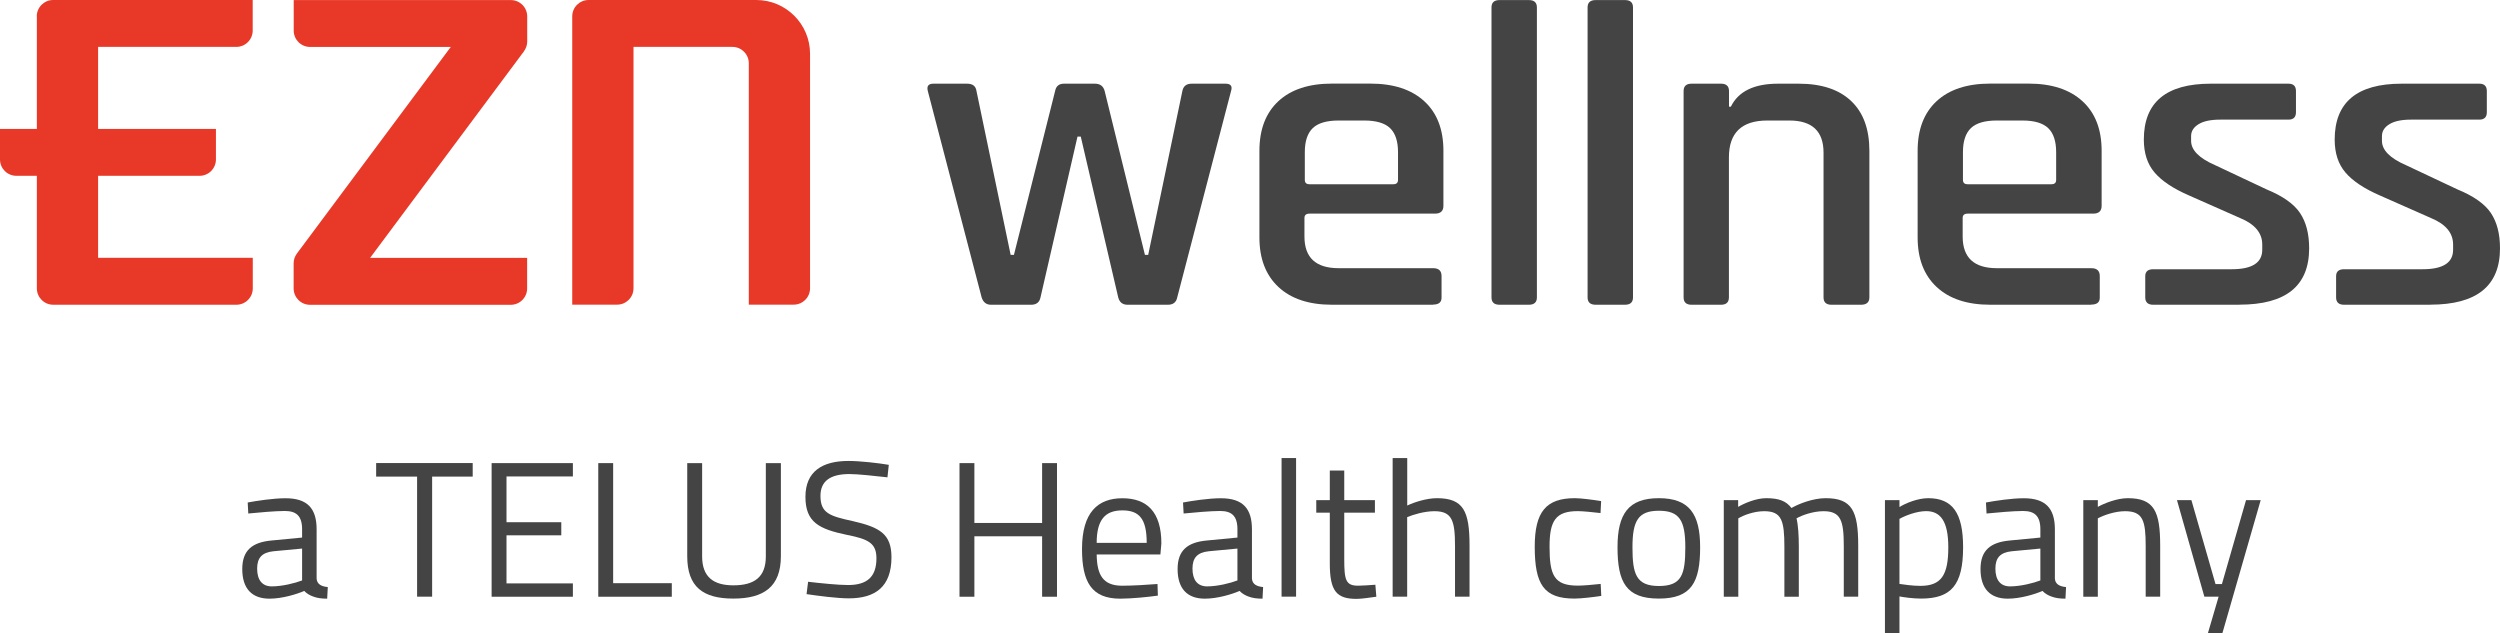 <svg width="150" height="38" viewBox="0 0 150 38" fill="none" xmlns="http://www.w3.org/2000/svg">
<g clip-path="url(#clip0_422_38)">
<path d="M61.876 18.285H59.46C59.179 18.285 58.991 18.137 58.898 17.843L55.669 5.463C55.593 5.168 55.704 5.021 56.004 5.021H58.027C58.362 5.021 58.549 5.168 58.589 5.463L60.639 15.292H60.836L63.306 5.463C63.364 5.168 63.538 5.021 63.837 5.021H65.69C66.007 5.021 66.204 5.168 66.28 5.463L68.696 15.292H68.892L70.942 5.463C71 5.168 71.183 5.021 71.505 5.021H73.528C73.845 5.021 73.957 5.168 73.863 5.463L70.634 17.843C70.576 18.137 70.389 18.285 70.072 18.285H67.655C67.356 18.285 67.169 18.137 67.093 17.843L64.846 8.196H64.65L62.43 17.843C62.372 18.137 62.184 18.285 61.867 18.285H61.876Z" fill="#454444"/>
<path d="M85.984 18.284H79.919C78.535 18.284 77.463 17.927 76.704 17.217C75.945 16.507 75.565 15.52 75.565 14.251V9.048C75.565 7.767 75.945 6.775 76.704 6.07C77.463 5.368 78.535 5.016 79.919 5.016H82.224C83.608 5.016 84.685 5.368 85.453 6.07C86.221 6.771 86.605 7.762 86.605 9.048V12.349C86.605 12.662 86.435 12.818 86.1 12.818H78.575C78.37 12.818 78.267 12.903 78.267 13.077V14.193C78.267 15.457 78.95 16.091 80.317 16.091H85.989C86.324 16.091 86.493 16.248 86.493 16.56V17.86C86.493 18.137 86.324 18.275 85.989 18.275L85.984 18.284ZM78.571 11.054H83.599C83.787 11.054 83.881 10.969 83.881 10.795V9.129C83.881 8.472 83.72 7.99 83.403 7.686C83.086 7.383 82.568 7.231 81.858 7.231H80.312C79.602 7.231 79.084 7.383 78.767 7.686C78.45 7.99 78.289 8.472 78.289 9.129V10.795C78.289 10.969 78.383 11.054 78.571 11.054Z" fill="#454444"/>
<path d="M91.736 18.284H89.968C89.65 18.284 89.49 18.137 89.49 17.842V0.447C89.49 0.152 89.65 0.005 89.968 0.005H91.736C92.053 0.005 92.214 0.152 92.214 0.447V17.842C92.214 18.137 92.053 18.284 91.736 18.284Z" fill="#454444"/>
<path d="M97.502 18.284H95.733C95.416 18.284 95.255 18.137 95.255 17.842V0.447C95.255 0.152 95.416 0.005 95.733 0.005H97.502C97.819 0.005 97.98 0.152 97.98 0.447V17.842C97.98 18.137 97.819 18.284 97.502 18.284Z" fill="#454444"/>
<path d="M103.262 18.285H101.493C101.176 18.285 101.016 18.137 101.016 17.843V5.463C101.016 5.168 101.176 5.021 101.493 5.021H103.262C103.579 5.021 103.74 5.168 103.74 5.463V6.401H103.852C104.303 5.481 105.245 5.021 106.687 5.021H107.925C109.291 5.021 110.341 5.369 111.069 6.061C111.801 6.753 112.163 7.749 112.163 9.053V17.843C112.163 18.137 111.993 18.285 111.658 18.285H109.89C109.573 18.285 109.412 18.137 109.412 17.843V9.156C109.412 7.874 108.728 7.231 107.362 7.231H106.04C104.504 7.231 103.735 7.968 103.735 9.442V17.843C103.735 18.137 103.575 18.285 103.258 18.285H103.262Z" fill="#454444"/>
<path d="M125.477 18.284H119.412C118.028 18.284 116.956 17.927 116.196 17.217C115.437 16.507 115.058 15.52 115.058 14.251V9.048C115.058 7.767 115.437 6.775 116.196 6.07C116.956 5.368 118.028 5.016 119.412 5.016H121.716C123.101 5.016 124.177 5.368 124.945 6.07C125.714 6.771 126.098 7.762 126.098 9.048V12.349C126.098 12.662 125.928 12.818 125.593 12.818H118.068C117.862 12.818 117.76 12.903 117.76 13.077V14.193C117.76 15.457 118.443 16.091 119.809 16.091H125.481C125.816 16.091 125.986 16.248 125.986 16.56V17.86C125.986 18.137 125.816 18.275 125.481 18.275L125.477 18.284ZM118.059 11.054H123.088C123.275 11.054 123.369 10.969 123.369 10.795V9.129C123.369 8.472 123.208 7.99 122.891 7.686C122.574 7.383 122.056 7.231 121.346 7.231H119.801C119.09 7.231 118.572 7.383 118.255 7.686C117.938 7.99 117.777 8.472 117.777 9.129V10.795C117.777 10.969 117.871 11.054 118.059 11.054Z" fill="#454444"/>
<path d="M134.36 18.285H129.193C128.876 18.285 128.715 18.137 128.715 17.843V16.57C128.715 16.293 128.876 16.154 129.193 16.154H133.909C135.123 16.154 135.735 15.766 135.735 14.984V14.672C135.735 13.979 135.293 13.448 134.413 13.086L131.354 11.733C130.398 11.318 129.706 10.858 129.277 10.353C128.844 9.848 128.63 9.192 128.63 8.374C128.63 6.137 129.97 5.021 132.645 5.021H137.307C137.607 5.021 137.758 5.168 137.758 5.463V6.735C137.758 7.03 137.607 7.178 137.307 7.178H133.208C132.645 7.178 132.216 7.267 131.917 7.45C131.618 7.633 131.466 7.87 131.466 8.165V8.45C131.466 9.004 131.944 9.491 132.899 9.906L135.99 11.362C136.963 11.76 137.633 12.233 138 12.778C138.366 13.323 138.549 14.028 138.549 14.899C138.549 17.155 137.156 18.28 134.364 18.28L134.36 18.285Z" fill="#454444"/>
<path d="M145.811 18.285H140.644C140.327 18.285 140.166 18.137 140.166 17.843V16.57C140.166 16.293 140.327 16.154 140.644 16.154H145.36C146.575 16.154 147.186 15.766 147.186 14.984V14.672C147.186 13.979 146.744 13.448 145.865 13.086L142.805 11.733C141.85 11.318 141.157 10.858 140.729 10.353C140.295 9.848 140.081 9.192 140.081 8.374C140.081 6.137 141.421 5.021 144.096 5.021H148.759C149.058 5.021 149.21 5.168 149.21 5.463V6.735C149.21 7.03 149.058 7.178 148.759 7.178H144.659C144.096 7.178 143.667 7.267 143.368 7.45C143.069 7.633 142.917 7.87 142.917 8.165V8.45C142.917 9.004 143.395 9.491 144.351 9.906L147.441 11.362C148.415 11.76 149.085 12.233 149.451 12.778C149.817 13.323 150 14.028 150 14.899C150 17.155 148.607 18.28 145.815 18.28L145.811 18.285Z" fill="#454444"/>
<path d="M45.379 0H35.317C34.772 0 34.334 0.442 34.334 0.983V18.279H37.028C37.572 18.279 38.01 17.837 38.01 17.297V2.814H43.945C44.49 2.814 44.928 3.256 44.928 3.796V18.279H47.621C48.166 18.279 48.603 17.837 48.603 17.297V3.229C48.603 1.443 47.156 0 45.374 0H45.379Z" fill="#E83828"/>
<path d="M31.436 3.077C31.561 2.907 31.633 2.701 31.633 2.491V0.986C31.633 0.442 31.19 0.004 30.65 0.004H17.623V1.835C17.623 2.38 18.065 2.817 18.605 2.817H27.046L17.815 15.211C17.69 15.38 17.618 15.586 17.618 15.8V17.305C17.618 17.85 18.06 18.288 18.601 18.288H30.645C31.19 18.288 31.628 17.846 31.628 17.305V15.474H22.205L31.436 3.081V3.077Z" fill="#E83828"/>
<path d="M2.211 0.983V7.735H0V9.566C0 10.111 0.442 10.549 0.983 10.549H2.211V17.301C2.211 17.846 2.653 18.284 3.193 18.284H14.184C14.729 18.284 15.167 17.842 15.167 17.301V15.47H5.886V10.549H11.973C12.518 10.549 12.956 10.107 12.956 9.566V7.735H5.886V2.814H14.18C14.725 2.814 15.162 2.371 15.162 1.831V0H3.189C2.644 0 2.206 0.442 2.206 0.983H2.211Z" fill="#E83828"/>
<path d="M14.536 34.143C14.536 33.031 15.116 32.535 16.309 32.428L18.126 32.254V31.758C18.126 30.945 17.769 30.659 17.086 30.659C16.496 30.659 15.487 30.753 14.897 30.811L14.862 30.15C15.406 30.047 16.402 29.895 17.13 29.895C18.439 29.895 18.997 30.498 18.997 31.762V34.714C19.02 35.063 19.296 35.188 19.667 35.224L19.631 35.92C19.296 35.92 19.029 35.884 18.787 35.791C18.591 35.719 18.403 35.617 18.256 35.456C17.805 35.652 16.934 35.92 16.17 35.92C15.116 35.92 14.536 35.317 14.536 34.147V34.143ZM18.126 34.826V32.914L16.411 33.075C15.706 33.147 15.429 33.482 15.429 34.116C15.429 34.786 15.719 35.183 16.309 35.183C16.934 35.183 17.711 34.987 18.126 34.826Z" fill="#454444"/>
<path d="M25.026 28.596H22.569V27.783H28.362V28.596H25.928V35.8H25.026V28.596Z" fill="#454444"/>
<path d="M29.497 27.787H34.373V28.587H30.39V31.333H33.677V32.119H30.39V35.004H34.373V35.804H29.497V27.787Z" fill="#454444"/>
<path d="M35.896 27.787H36.789V34.991H40.308V35.804H35.896V27.787Z" fill="#454444"/>
<path d="M41.234 33.37V27.787H42.128V33.383C42.128 34.633 42.824 35.12 44.003 35.12C45.254 35.12 45.95 34.633 45.95 33.383V27.787H46.853V33.37C46.853 35.201 45.834 35.915 44.003 35.915C42.172 35.915 41.234 35.21 41.234 33.37Z" fill="#454444"/>
<path d="M48.393 35.647L48.486 34.906C49.17 34.986 50.282 35.102 50.885 35.102C52.019 35.102 52.586 34.615 52.586 33.503C52.586 32.601 52.122 32.346 50.813 32.092C49.147 31.744 48.326 31.337 48.326 29.81C48.326 28.282 49.344 27.657 50.907 27.657C51.604 27.657 52.702 27.782 53.328 27.89L53.247 28.64C52.55 28.559 51.452 28.443 50.965 28.443C49.84 28.443 49.228 28.85 49.228 29.752C49.228 30.792 49.782 30.966 51.184 31.27C52.783 31.641 53.488 32.034 53.488 33.436C53.488 35.209 52.515 35.901 50.929 35.901C50.233 35.901 49.076 35.75 48.393 35.647Z" fill="#454444"/>
<path d="M57.57 27.787H58.463V31.378H62.527V27.787H63.42V35.804H62.527V32.177H58.463V35.804H57.57V27.787Z" fill="#454444"/>
<path d="M64.921 32.941C64.921 30.74 65.873 29.895 67.342 29.895C68.811 29.895 69.682 30.708 69.682 32.606L69.624 33.267H65.801C65.815 34.504 66.185 35.143 67.329 35.143C67.954 35.143 68.905 35.085 69.45 35.04L69.472 35.737C68.905 35.818 67.896 35.92 67.213 35.92C65.489 35.92 64.921 34.911 64.921 32.946V32.941ZM68.802 32.571C68.802 31.133 68.36 30.623 67.342 30.623C66.324 30.623 65.801 31.168 65.801 32.571H68.802Z" fill="#454444"/>
<path d="M70.656 34.143C70.656 33.031 71.236 32.535 72.429 32.428L74.246 32.254V31.758C74.246 30.945 73.889 30.659 73.206 30.659C72.616 30.659 71.607 30.753 71.017 30.811L70.982 30.15C71.527 30.047 72.523 29.895 73.251 29.895C74.559 29.895 75.117 30.498 75.117 31.762V34.714C75.14 35.063 75.416 35.188 75.787 35.224L75.751 35.92C75.416 35.92 75.149 35.884 74.907 35.791C74.711 35.719 74.523 35.617 74.376 35.456C73.925 35.652 73.054 35.92 72.29 35.92C71.236 35.92 70.656 35.317 70.656 34.147V34.143ZM74.246 34.826V32.914L72.531 33.075C71.826 33.147 71.549 33.482 71.549 34.116C71.549 34.786 71.839 35.183 72.429 35.183C73.054 35.183 73.831 34.987 74.246 34.826Z" fill="#454444"/>
<path d="M76.894 27.483H77.765V35.799H76.894V27.483Z" fill="#454444"/>
<path d="M79.788 33.807V30.761H78.976V30.006H79.788V28.233H80.655V30.006H82.495V30.761H80.655V33.53C80.655 34.794 80.735 35.142 81.49 35.142C81.722 35.142 82.218 35.107 82.522 35.084L82.58 35.803C82.245 35.848 81.7 35.933 81.396 35.933C80.204 35.933 79.788 35.482 79.788 33.812V33.807Z" fill="#454444"/>
<path d="M83.563 27.483H84.434V30.333C84.84 30.136 85.591 29.891 86.216 29.891C87.815 29.891 88.172 30.677 88.172 32.74V35.799H87.301V32.767C87.301 31.239 87.127 30.672 86.064 30.672C85.461 30.672 84.778 30.882 84.43 31.029V35.799H83.559V27.483H83.563Z" fill="#454444"/>
<path d="M92.084 32.798C92.084 30.703 92.767 29.891 94.491 29.891C94.875 29.891 95.617 29.993 96.068 30.065L96.032 30.784C95.639 30.739 94.991 30.668 94.665 30.668C93.335 30.668 92.973 31.248 92.973 32.798C92.973 34.513 93.241 35.138 94.674 35.138C95 35.138 95.635 35.08 96.041 35.035L96.077 35.755C95.612 35.826 94.862 35.915 94.469 35.915C92.629 35.915 92.084 35.071 92.084 32.798Z" fill="#454444"/>
<path d="M97.051 32.834C97.051 30.842 97.698 29.891 99.529 29.891C101.36 29.891 102.008 30.842 102.008 32.834C102.008 34.942 101.486 35.915 99.529 35.915C97.573 35.915 97.051 34.942 97.051 32.834ZM101.119 32.834C101.119 31.221 100.762 30.645 99.534 30.645C98.306 30.645 97.948 31.226 97.948 32.834C97.948 34.441 98.167 35.16 99.534 35.16C100.9 35.16 101.119 34.477 101.119 32.834Z" fill="#454444"/>
<path d="M103.418 30.007H104.289V30.413C104.66 30.194 105.366 29.891 105.969 29.891C106.746 29.891 107.174 30.065 107.487 30.48C107.929 30.226 108.782 29.891 109.537 29.891C111.113 29.891 111.493 30.645 111.493 32.74V35.799H110.627V32.767C110.627 31.239 110.452 30.672 109.412 30.672C108.787 30.672 108.117 30.913 107.791 31.101C107.893 31.516 107.929 32.142 107.929 32.794V35.804H107.063V32.816C107.063 31.23 106.902 30.672 105.848 30.672C105.245 30.672 104.606 30.913 104.298 31.101V35.804H103.427V30.011L103.418 30.007Z" fill="#454444"/>
<path d="M113.097 30.007H113.968V30.422C114.339 30.19 115.067 29.891 115.692 29.891C117.152 29.891 117.786 30.784 117.786 32.834C117.786 35.116 117.059 35.915 115.263 35.915C114.767 35.915 114.223 35.835 113.968 35.786V38.367H113.097V30.007ZM116.898 32.834C116.898 31.248 116.411 30.668 115.567 30.668C115 30.668 114.316 30.936 113.968 31.132V35.035C114.209 35.071 114.754 35.152 115.219 35.152C116.482 35.152 116.898 34.504 116.898 32.834Z" fill="#454444"/>
<path d="M118.831 34.143C118.831 33.031 119.412 32.535 120.604 32.428L122.422 32.254V31.758C122.422 30.945 122.064 30.659 121.381 30.659C120.792 30.659 119.782 30.753 119.193 30.811L119.157 30.15C119.702 30.047 120.698 29.895 121.426 29.895C122.734 29.895 123.293 30.498 123.293 31.762V34.714C123.315 35.063 123.592 35.188 123.963 35.224L123.927 35.92C123.592 35.92 123.324 35.884 123.083 35.791C122.886 35.719 122.699 35.617 122.551 35.456C122.1 35.652 121.229 35.92 120.466 35.92C119.412 35.92 118.831 35.317 118.831 34.147V34.143ZM122.422 34.826V32.914L120.707 33.075C120.001 33.147 119.724 33.482 119.724 34.116C119.724 34.786 120.015 35.183 120.604 35.183C121.229 35.183 122.006 34.987 122.422 34.826Z" fill="#454444"/>
<path d="M124.998 30.007H125.869V30.413C126.262 30.194 127.026 29.891 127.664 29.891C129.25 29.891 129.611 30.677 129.611 32.74V35.799H128.741V32.767C128.741 31.239 128.58 30.672 127.503 30.672C126.901 30.672 126.217 30.913 125.869 31.101V35.804H124.998V30.011V30.007Z" fill="#454444"/>
<path d="M133.119 35.799H132.261L130.618 30.007H131.484L132.931 35.044H133.315L134.762 30.007H135.642L133.235 38.367H132.364L133.119 35.795V35.799Z" fill="#454444"/>
</g>
<defs>
<clipPath id="clip0_422_38">
<rect width="150" height="38" fill="white"/>
</clipPath>
</defs>
</svg>
